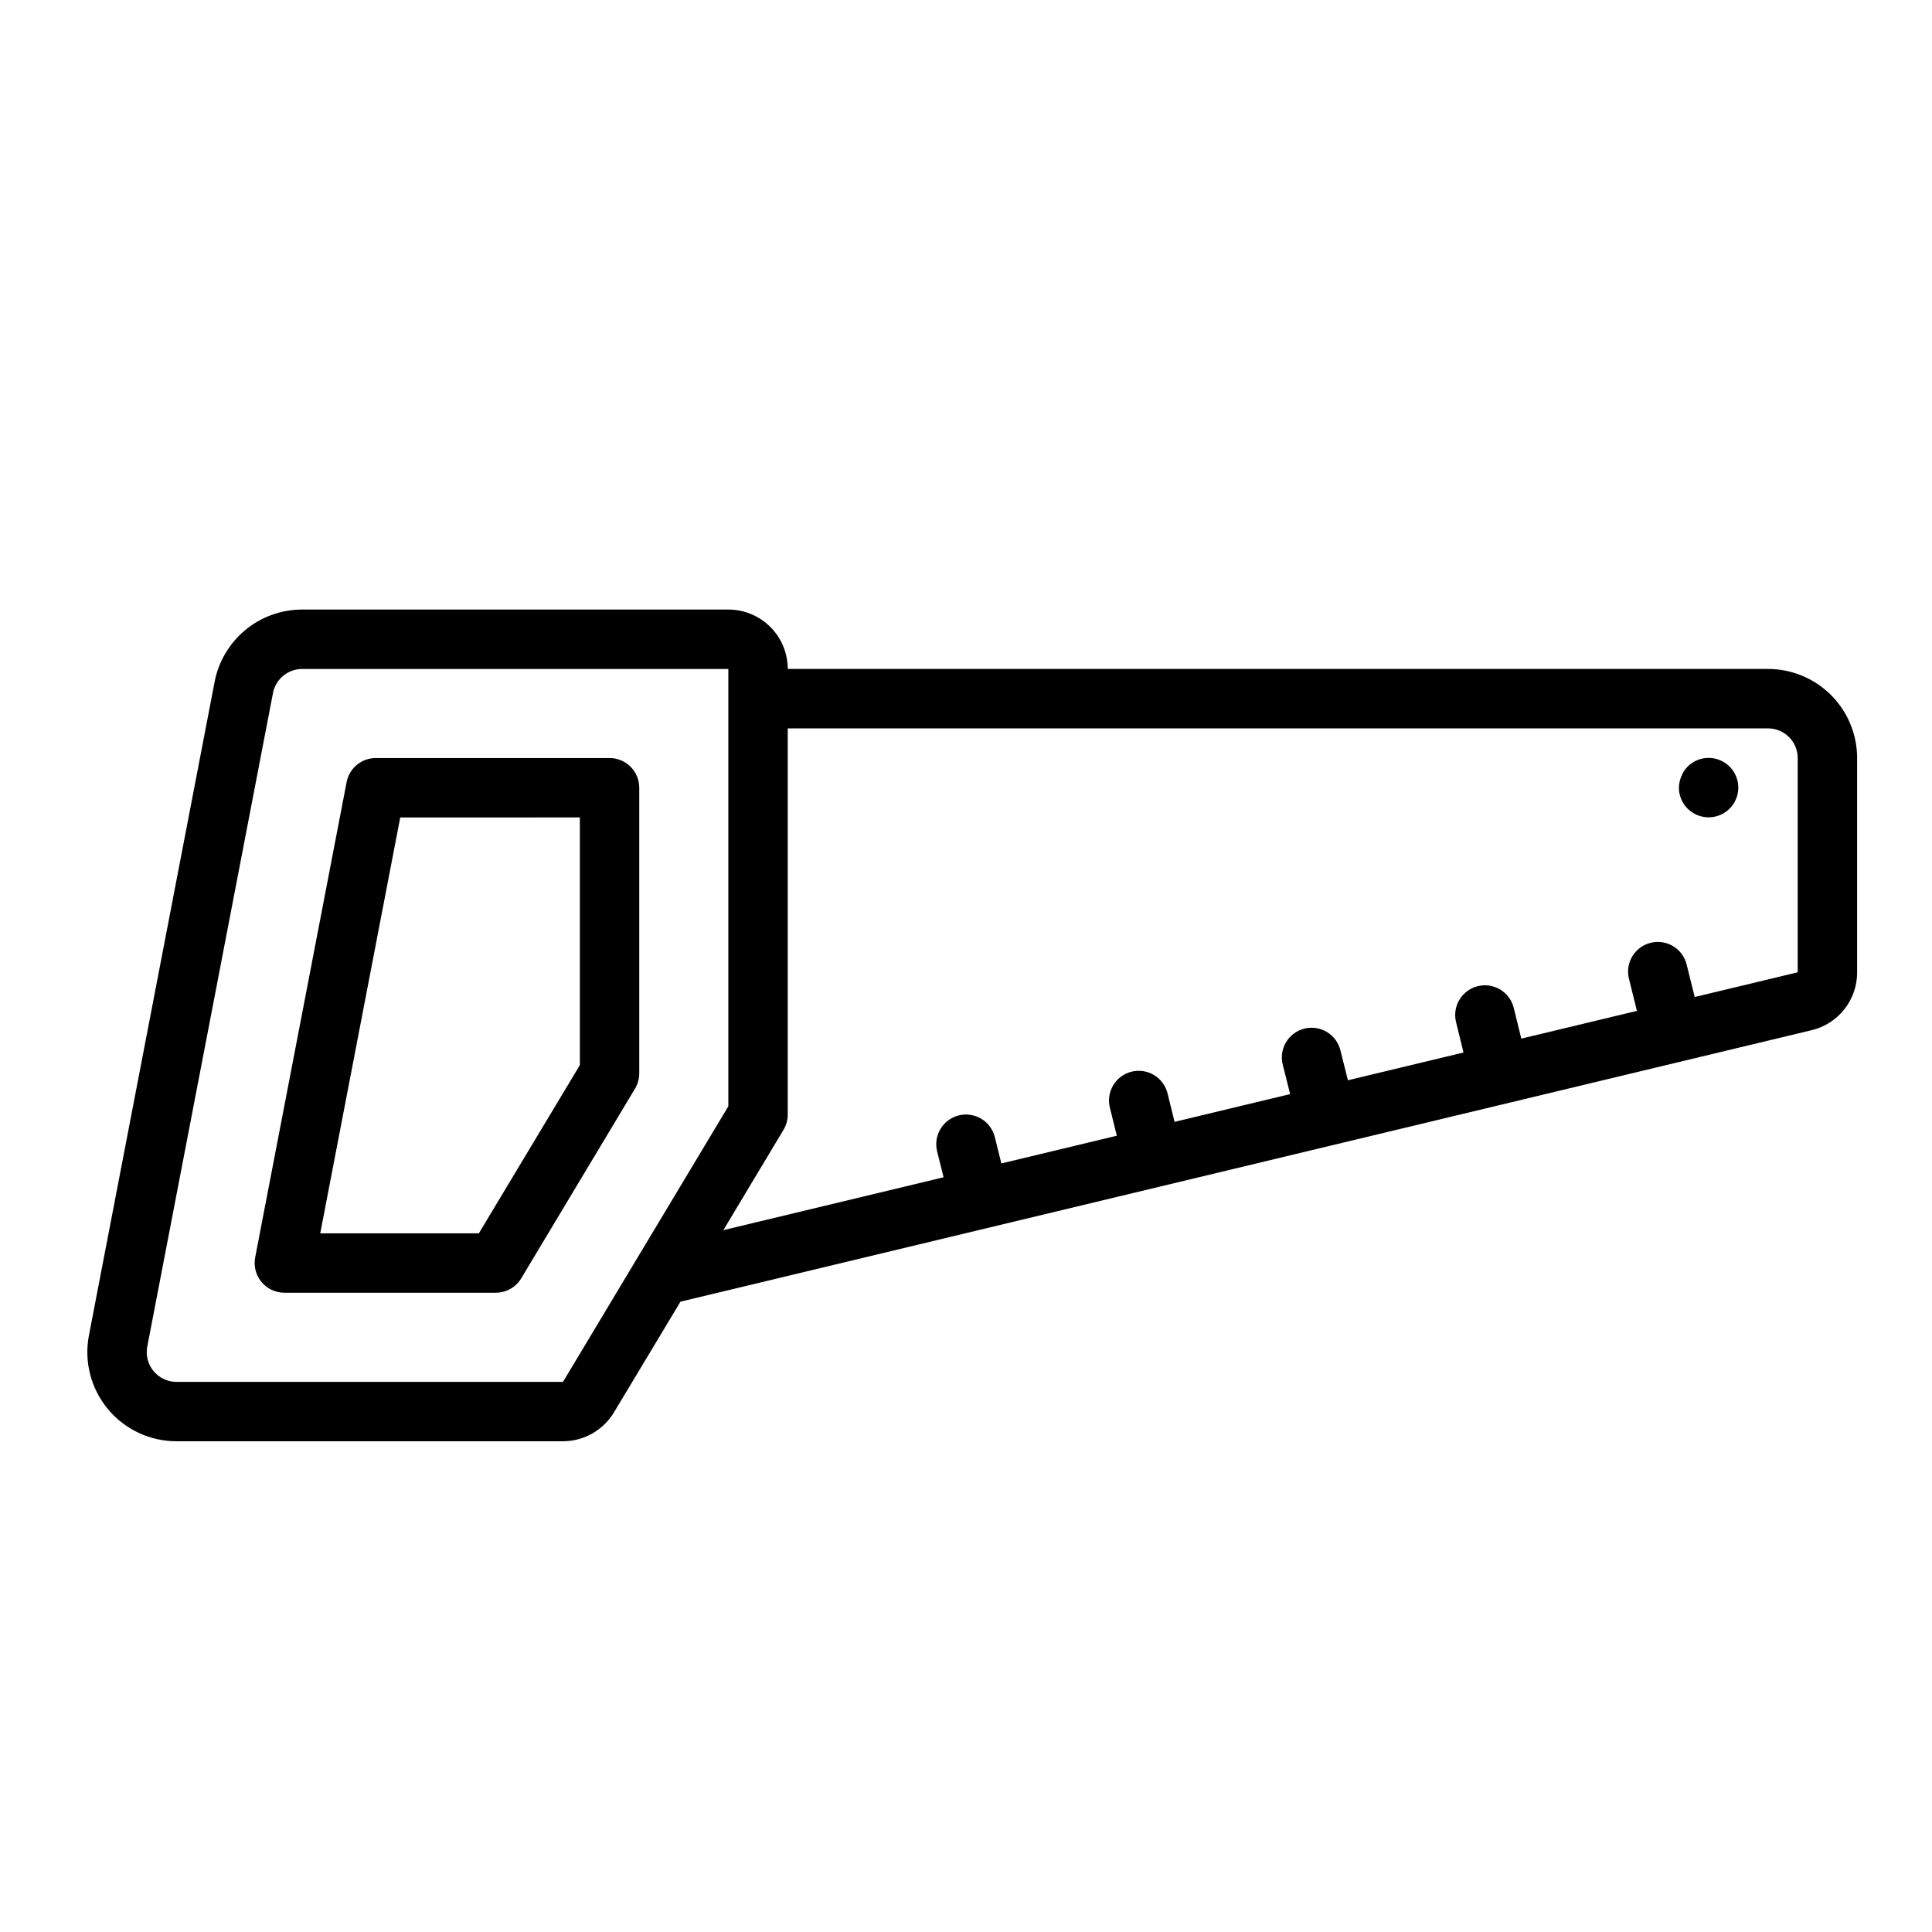<?xml version="1.0" encoding="UTF-8"?>
<!-- Uploaded to: SVG Repo, www.svgrepo.com, Generator: SVG Repo Mixer Tools -->
<svg fill="#000000" width="800px" height="800px" version="1.1" viewBox="144 144 512 512" xmlns="http://www.w3.org/2000/svg">
 <g>
  <path d="m305.54 344.89h-61.945c-3.777-0.004-7.023 2.676-7.738 6.383l-24.23 125.95c-0.445 2.309 0.164 4.691 1.664 6.504 1.496 1.812 3.723 2.859 6.074 2.856h56.023c2.766 0 5.324-1.449 6.746-3.816l30.148-50.262h0.004c0.734-1.227 1.125-2.629 1.125-4.055v-75.691c0-2.086-0.828-4.09-2.305-5.566-1.477-1.477-3.481-2.305-5.566-2.305zm-7.871 81.379-26.766 44.574h-42.035l21.199-110.21 47.602-0.004z"/>
  <path d="m612.54 321.28h-259.78c0-4.176-1.656-8.18-4.609-11.133s-6.957-4.609-11.133-4.609h-112.95c-5.488 0-10.805 1.91-15.039 5.406-4.231 3.496-7.113 8.355-8.152 13.746l-33.305 173.18c-1.332 6.918 0.496 14.07 4.981 19.504 4.488 5.43 11.164 8.574 18.211 8.574h102.44c5.523-0.012 10.641-2.91 13.492-7.641l17.641-29.355 299.75-71.941c3.449-0.82 6.523-2.785 8.711-5.57 2.191-2.789 3.375-6.238 3.359-9.781v-56.766c0-6.262-2.488-12.27-6.918-16.699-4.43-4.43-10.438-6.918-16.699-6.918zm-319.34 188.93h-102.44c-2.352 0-4.574-1.047-6.07-2.859-1.496-1.812-2.106-4.195-1.66-6.5l33.312-173.18c0.715-3.703 3.953-6.383 7.723-6.387h112.95v115.9zm327.21-108.54-27.293 6.551-2.141-8.621c-1.047-4.223-5.316-6.797-9.539-5.746-4.223 1.047-6.797 5.316-5.746 9.539l2.117 8.5-30.645 7.352-2-8.133v0.004c-1.035-4.223-5.301-6.809-9.523-5.773-4.223 1.035-6.809 5.297-5.773 9.52l1.977 8.062-30.629 7.352-1.961-7.793c-0.469-2.066-1.754-3.856-3.559-4.965-1.809-1.109-3.984-1.441-6.039-0.926-2.055 0.52-3.816 1.844-4.883 3.676s-1.348 4.016-0.785 6.059l1.914 7.621-30.629 7.352-1.82-7.367v-0.004c-0.461-2.066-1.738-3.863-3.539-4.977-1.801-1.117-3.977-1.461-6.035-0.949-2.055 0.508-3.82 1.824-4.894 3.652-1.074 1.824-1.367 4.008-0.809 6.055l1.793 7.266-30.598 7.344-1.73-6.984h-0.004c-1.047-4.219-5.316-6.793-9.539-5.746-4.223 1.047-6.793 5.32-5.746 9.543l1.707 6.856-58.363 14.012 8.32-13.879 6.496-10.824 1.117-1.867v0.004c0.746-1.227 1.137-2.637 1.133-4.07v-102.34h259.78c2.09 0 4.09 0.828 5.566 2.305s2.305 3.477 2.305 5.566z"/>
  <path d="m591.21 347.18c-0.73 0.742-1.293 1.625-1.652 2.598-0.406 0.949-0.617 1.965-0.633 2.992 0.023 3.754 2.691 6.973 6.379 7.684 3.688 0.715 7.363-1.277 8.781-4.75 1.422-3.477 0.188-7.473-2.941-9.543-3.133-2.07-7.289-1.645-9.934 1.02z"/>
 </g>
</svg>
